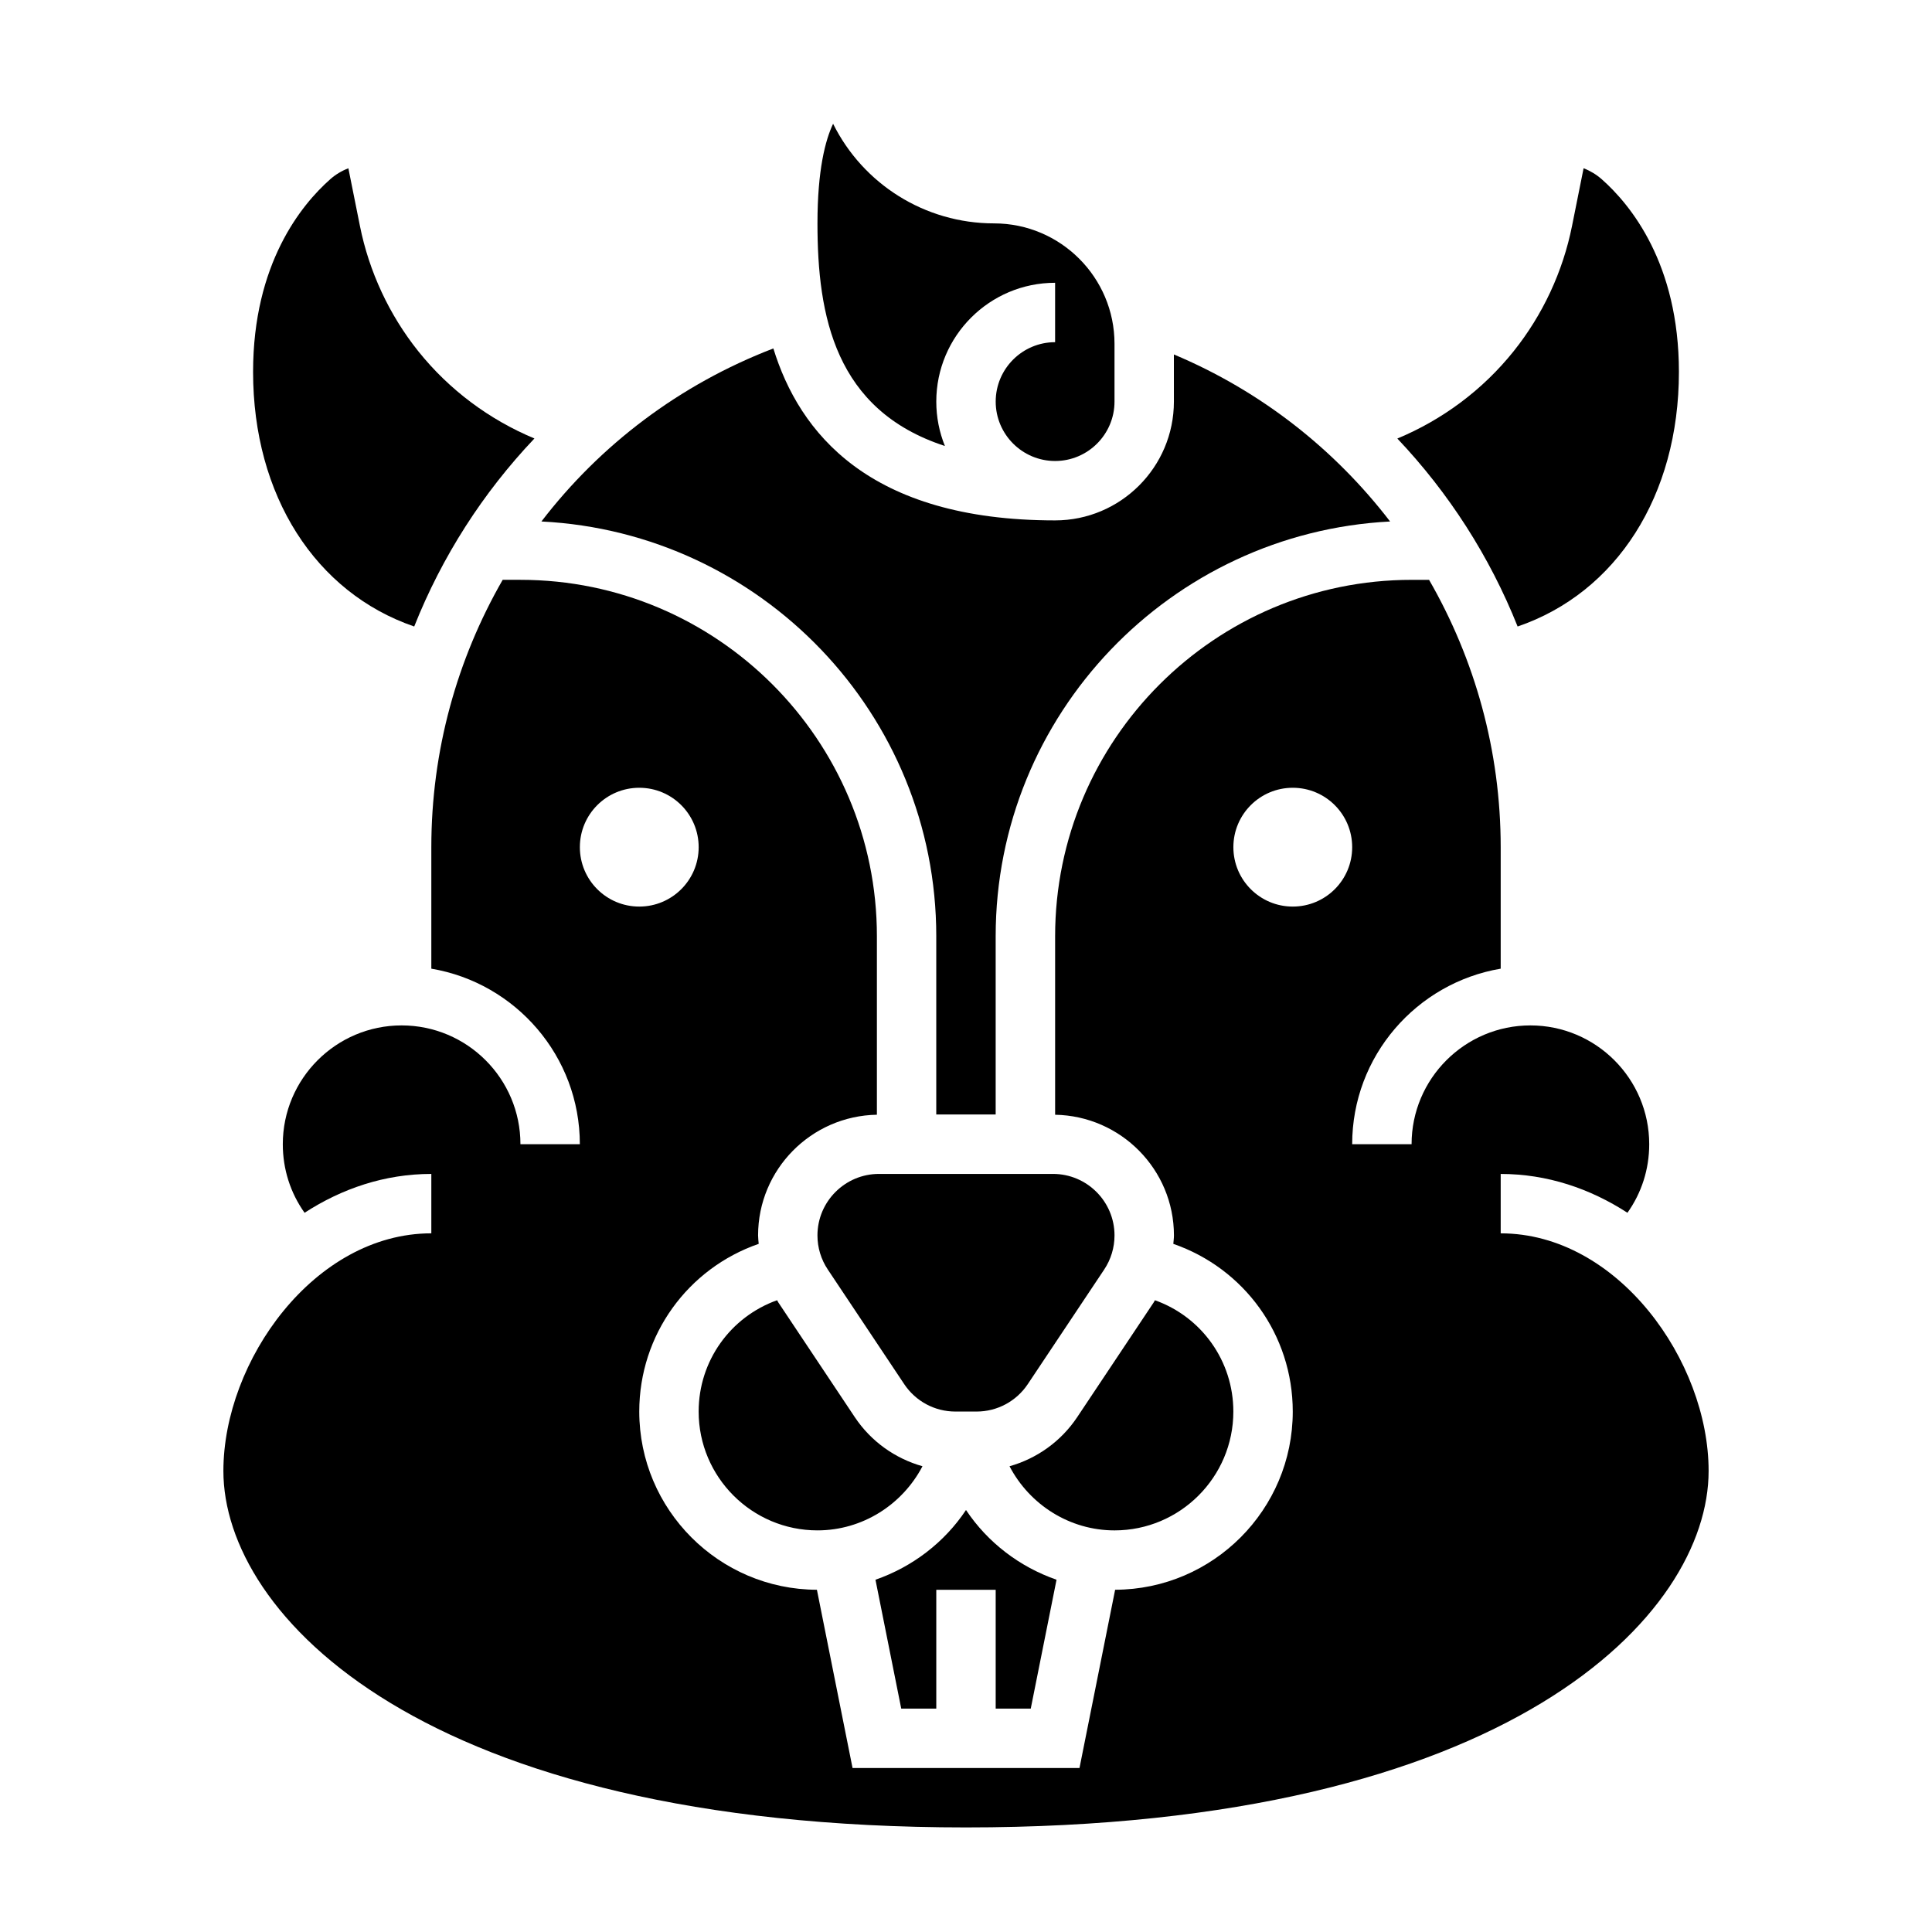 <?xml version="1.0" encoding="UTF-8"?>
<!-- Uploaded to: SVG Repo, www.svgrepo.com, Generator: SVG Repo Mixer Tools -->
<svg fill="#000000" width="800px" height="800px" version="1.1" viewBox="144 144 512 512" xmlns="http://www.w3.org/2000/svg">
 <g>
  <path d="m417.16 596.8 6.832-34.156c-9.793-3.402-18.27-9.879-23.992-18.477-5.723 8.598-14.199 15.074-23.992 18.477l6.828 34.156h9.289v-31.488h15.742v31.488z"/>
  <path d="m470.85 518.08c0-13.461-8.461-25.105-20.781-29.504-0.125 0.195-0.211 0.41-0.34 0.598l-20.254 30.379c-4.297 6.438-10.691 10.973-17.941 13.02 5.32 10.172 15.91 16.996 27.828 16.996 17.363 0 31.488-14.121 31.488-31.488z"/>
  <path d="m392.12 392.12v47.23h15.742v-47.23c0-58.852 46.406-106.93 104.53-109.92-14.672-19.121-34.203-34.559-57.301-44.266l0.004 12.488c0 17.367-14.121 31.488-31.488 31.488-49.438 0-67.816-23.363-74.66-45.57-24.914 9.574-45.941 25.609-61.465 45.855 58.176 2.926 104.64 51.031 104.64 109.92z"/>
  <path d="m394.41 262.19c-1.473-3.637-2.285-7.606-2.285-11.762 0-17.367 14.121-31.488 31.488-31.488v15.742c-8.684 0-15.742 7.062-15.742 15.742 0 8.684 7.062 15.742 15.742 15.742 8.684 0 15.742-7.062 15.742-15.742v-15.32c0.004-17.59-14.316-31.906-31.91-31.906-18.398 0-34.754-10.469-42.668-26.402-2.039 4.312-4.141 12.176-4.141 26.402 0 24.535 4.644 49.504 33.773 58.992z"/>
  <path d="m588.93 242.56c0-28.703-12.816-44.312-20.461-51.066-1.41-1.242-3.031-2.219-4.801-2.906l-3.062 15.281c-2.418 12.098-7.769 23.586-15.477 33.211-8.172 10.219-18.836 18.152-30.82 23.137 13.648 14.406 24.488 31.277 31.875 49.812 26.176-8.941 42.746-34.652 42.746-67.469z"/>
  <path d="m370.53 519.56-20.254-30.387c-0.125-0.195-0.211-0.41-0.34-0.598-12.32 4.402-20.785 16.043-20.785 29.504 0 17.367 14.121 31.488 31.488 31.488 11.918 0 22.508-6.824 27.828-16.996-7.242-2.047-13.641-6.57-17.938-13.012z"/>
  <path d="m541.7 470.85v-15.742c12.344 0 23.711 3.891 33.59 10.289 3.746-5.269 5.769-11.527 5.769-18.164 0-17.367-14.121-31.488-31.488-31.488-17.367 0-31.488 14.121-31.488 31.488h-15.742c0-23.355 17.059-42.754 39.359-46.523v-32.195c0-25.578-6.863-49.82-18.98-70.848h-4.637c-52.09 0-94.465 42.375-94.465 94.465v47.289c17.406 0.309 31.488 14.508 31.488 31.984 0 0.754-0.109 1.488-0.164 2.234 18.734 6.484 31.652 24.055 31.652 44.441 0 25.992-21.105 47.137-47.074 47.223l-9.445 47.242h-60.141l-9.445-47.238c-25.973-0.09-47.078-21.23-47.078-47.227 0-20.387 12.918-37.957 31.652-44.445-0.055-0.746-0.164-1.48-0.164-2.234 0-17.477 14.082-31.684 31.488-31.984v-47.289c0-52.09-42.375-94.465-94.465-94.465h-4.707c-12.074 20.996-18.91 45.219-18.91 70.852v32.195c22.301 3.762 39.359 23.16 39.359 46.523h-15.742c0-17.367-14.121-31.488-31.488-31.488-17.367 0-31.488 14.121-31.488 31.488 0 6.637 2.023 12.902 5.769 18.168 9.871-6.406 21.246-10.297 33.59-10.297v15.742c-31.031 0-55.105 33.852-55.105 62.977 0 37.977 52.41 94.465 196.8 94.465 144.39 0 196.8-56.488 196.8-94.465 0.004-29.125-24.07-62.973-55.102-62.973zm-244.03-102.34c0-8.699 7.047-15.742 15.742-15.742 8.699 0 15.742 7.047 15.742 15.742 0 8.699-7.047 15.742-15.742 15.742-8.699 0-15.742-7.043-15.742-15.742zm188.93 15.742c-8.699 0-15.742-7.047-15.742-15.742 0-8.699 7.047-15.742 15.742-15.742 8.699 0 15.742 7.047 15.742 15.742 0.004 8.699-7.043 15.742-15.742 15.742z"/>
  <path d="m423.06 455.1h-46.129c-8.98 0-16.297 7.312-16.297 16.297 0 3.227 0.945 6.352 2.738 9.035l20.254 30.379c3.035 4.551 8.105 7.266 13.559 7.266h5.621c5.457 0 10.523-2.715 13.562-7.258l20.254-30.379c1.789-2.691 2.734-5.816 2.734-9.043 0-8.984-7.312-16.297-16.297-16.297z"/>
  <path d="m253.77 310.03c7.375-18.57 18.207-35.441 31.859-49.828-11.957-4.984-22.602-12.902-30.766-23.105-7.707-9.637-13.059-21.121-15.477-33.219l-3.062-15.281c-1.77 0.676-3.394 1.652-4.801 2.898-7.637 6.754-20.453 22.363-20.453 51.066 0 32.793 16.555 58.504 42.699 67.469z"/>
 </g>
</svg>